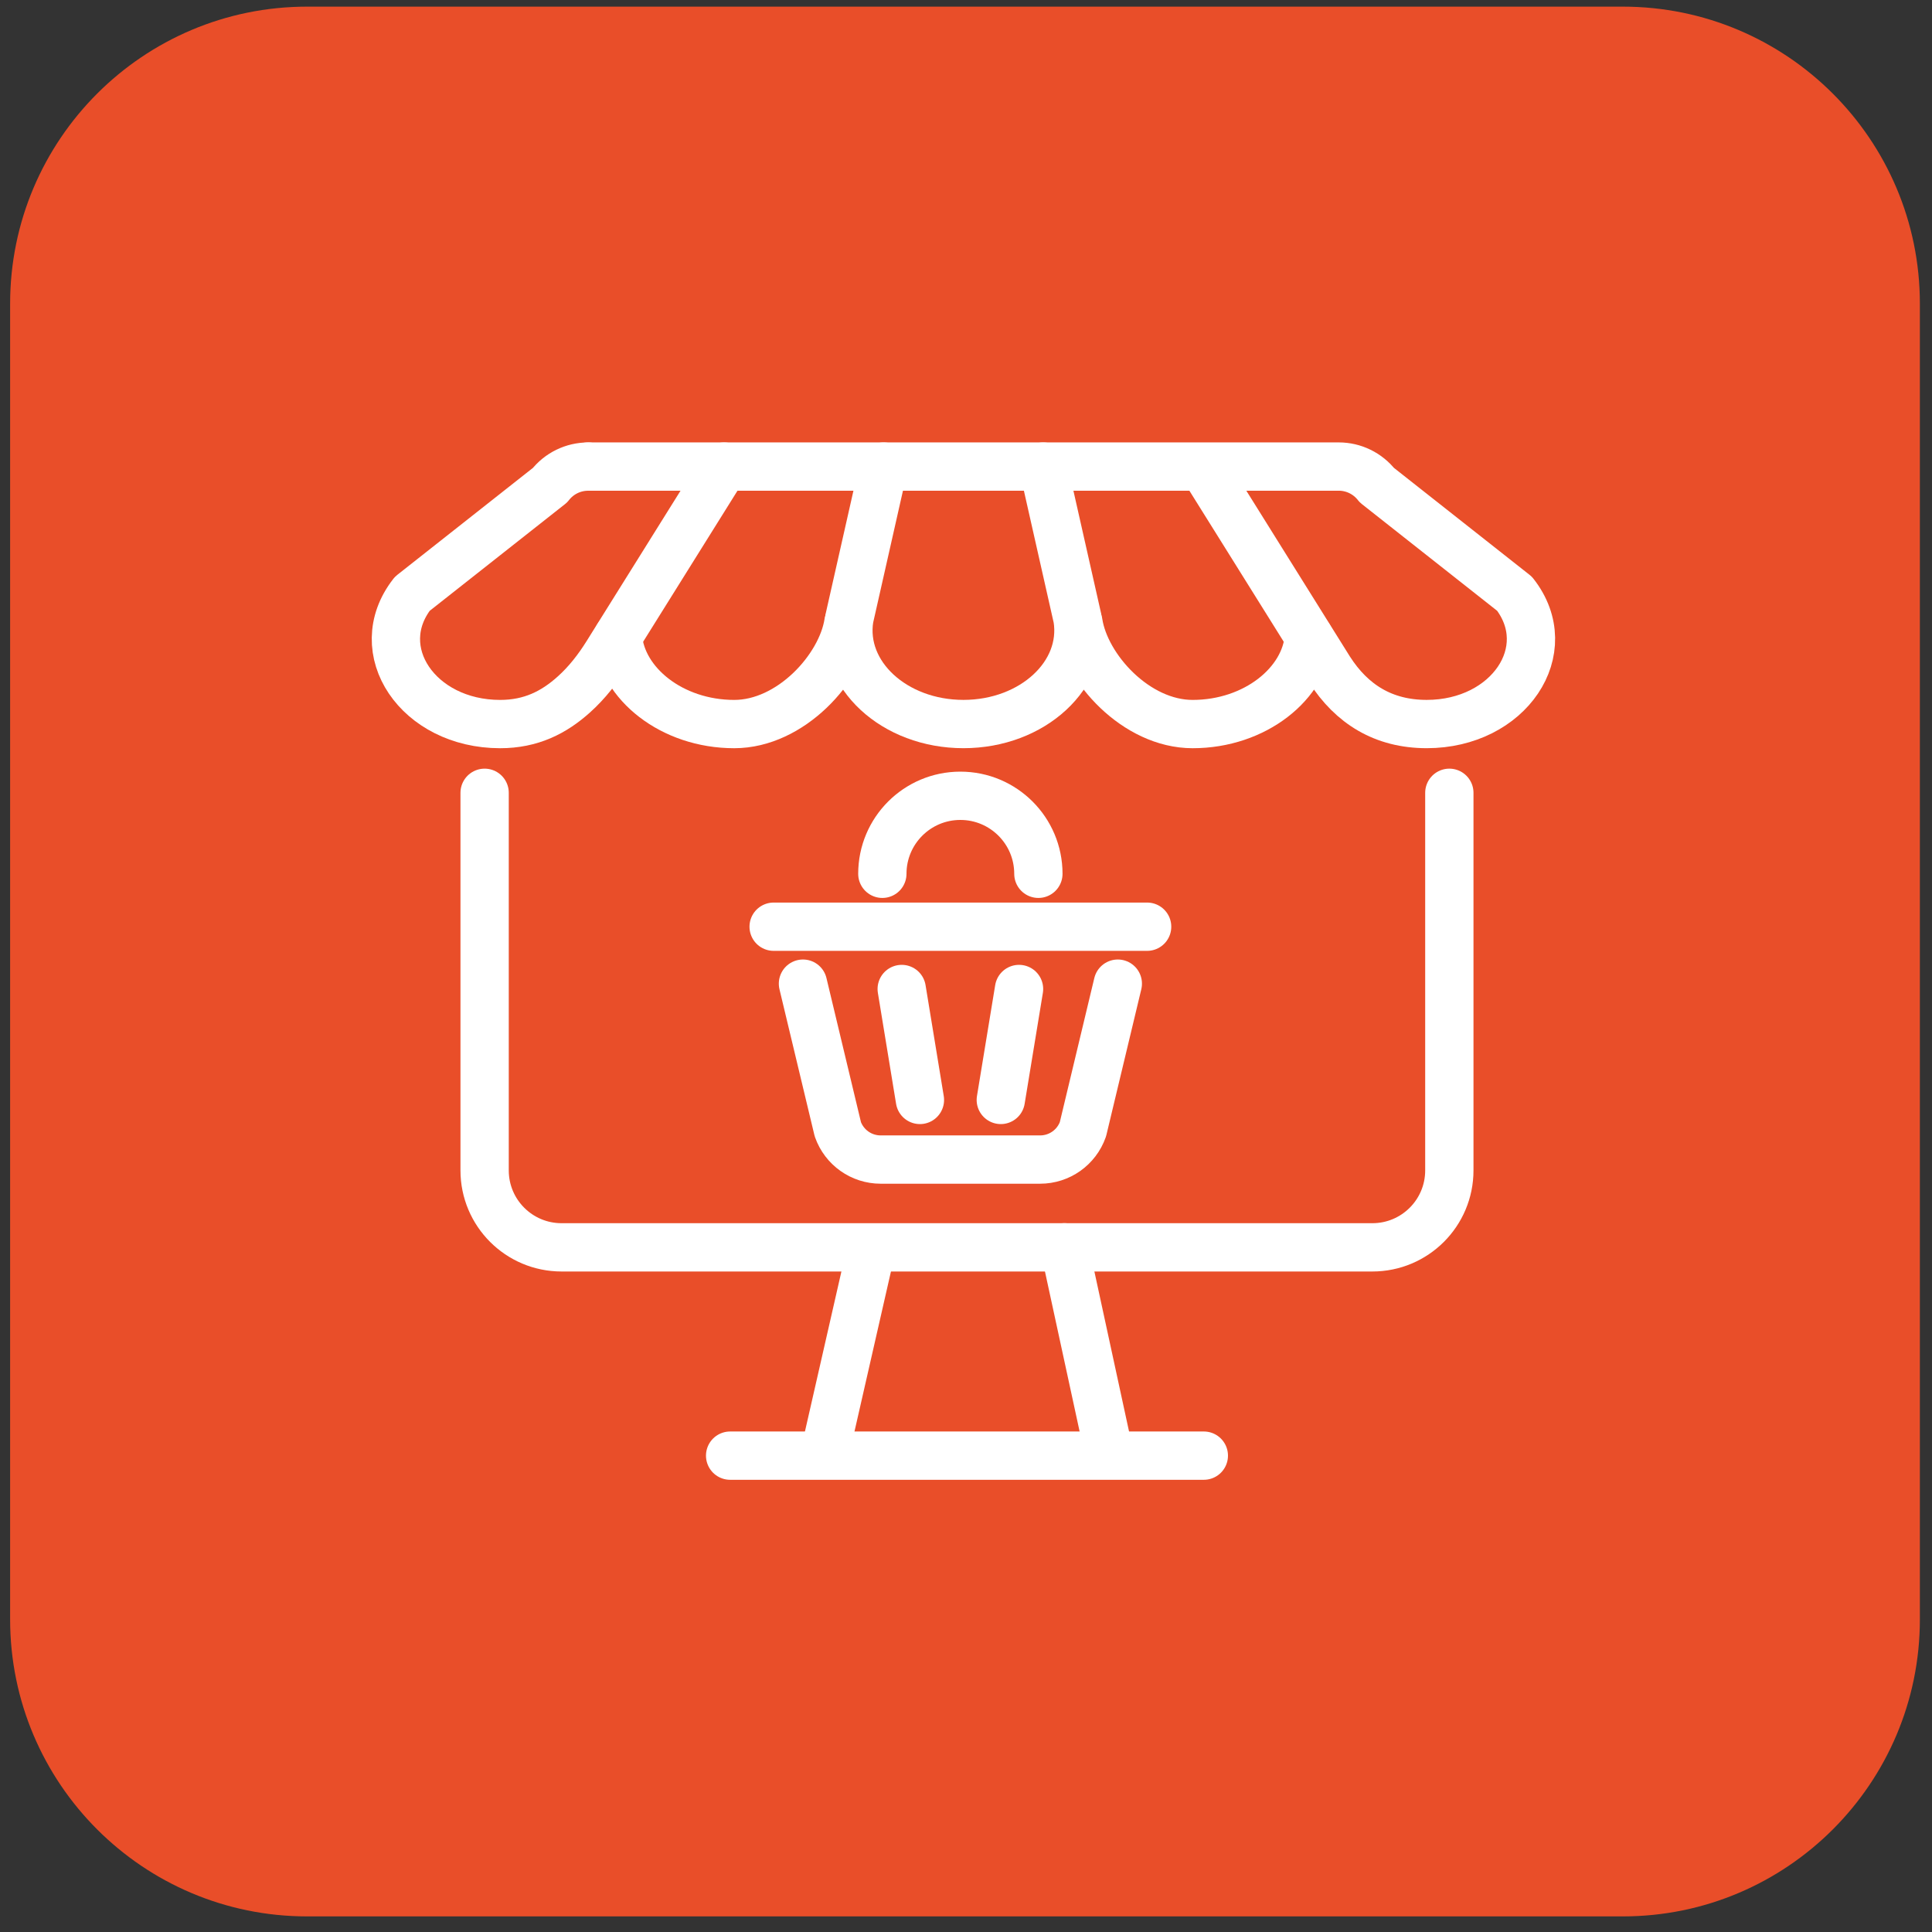 <?xml version="1.0" encoding="utf-8"?>
<!-- Generator: Adobe Illustrator 16.0.0, SVG Export Plug-In . SVG Version: 6.00 Build 0)  -->
<!DOCTYPE svg PUBLIC "-//W3C//DTD SVG 1.1//EN" "http://www.w3.org/Graphics/SVG/1.1/DTD/svg11.dtd">
<svg version="1.1" xmlns="http://www.w3.org/2000/svg" xmlns:xlink="http://www.w3.org/1999/xlink" x="0px" y="0px" width="80px"
	 height="80px" viewBox="0 0 80 80" enable-background="new 0 0 80 80" xml:space="preserve">
<rect x="0" y="0" width="80" height="80" fill="#333333" stroke="none"/>
<g id="Calque_1">
	<path fill="#E94E29" d="M79.498,67.053c0,6.793-5.508,12.301-12.301,12.301H12.719c-6.793,0-12.3-5.508-12.3-12.301V12.575
		c0-6.793,5.507-12.3,12.3-12.3h54.478c6.793,0,12.301,5.507,12.301,12.3V67.053z"/>
</g>
<g id="Calque_2" display="none">
	<g display="inline">
		<path fill="none" stroke="#FFFFFF" stroke-width="2" stroke-linecap="round" stroke-linejoin="round" stroke-miterlimit="10" d="
			M58.847,53.684H20.942c-2.73,0-4.944-2.214-4.944-4.944V22.371c0-2.73,2.214-4.944,4.944-4.944h37.904
			c2.73,0,4.943,2.214,4.943,4.944v26.369C63.79,51.47,61.577,53.684,58.847,53.684z"/>
		
			<line fill="none" stroke="#FFFFFF" stroke-width="2" stroke-linecap="round" stroke-linejoin="round" stroke-miterlimit="10" x1="15.998" y1="23.194" x2="63.79" y2="23.194"/>
		
			<line fill="none" stroke="#FFFFFF" stroke-width="2" stroke-linecap="round" stroke-linejoin="round" stroke-miterlimit="10" x1="15.998" y1="47.091" x2="63.79" y2="47.091"/>
		
			<line fill="none" stroke="#FFFFFF" stroke-width="2" stroke-linecap="round" stroke-linejoin="round" stroke-miterlimit="10" x1="41.543" y1="50.387" x2="38.246" y2="50.387"/>
		
			<line fill="none" stroke="#FFFFFF" stroke-width="2" stroke-linecap="round" stroke-linejoin="round" stroke-miterlimit="10" x1="20.118" y1="27.314" x2="25.062" y2="27.314"/>
		
			<line fill="none" stroke="#FFFFFF" stroke-width="2" stroke-linecap="round" stroke-linejoin="round" stroke-miterlimit="10" x1="29.182" y1="27.314" x2="33.302" y2="27.314"/>
		
			<line fill="none" stroke="#FFFFFF" stroke-width="2" stroke-linecap="round" stroke-linejoin="round" stroke-miterlimit="10" x1="38.246" y1="27.314" x2="42.366" y2="27.314"/>
		
			<line fill="none" stroke="#FFFFFF" stroke-width="2" stroke-linecap="round" stroke-linejoin="round" stroke-miterlimit="10" x1="46.486" y1="27.314" x2="50.606" y2="27.314"/>
		
			<line fill="none" stroke="#FFFFFF" stroke-width="2" stroke-linecap="round" stroke-linejoin="round" stroke-miterlimit="10" x1="54.726" y1="27.314" x2="58.847" y2="27.314"/>
		
			<line fill="none" stroke="#FFFFFF" stroke-width="2" stroke-linecap="round" stroke-linejoin="round" stroke-miterlimit="10" x1="58.847" y1="33.083" x2="50.606" y2="33.083"/>
		
			<line fill="none" stroke="#FFFFFF" stroke-width="2" stroke-linecap="round" stroke-linejoin="round" stroke-miterlimit="10" x1="58.829" y1="37.202" x2="50.589" y2="37.202"/>
		
			<line fill="none" stroke="#FFFFFF" stroke-width="2" stroke-linecap="round" stroke-linejoin="round" stroke-miterlimit="10" x1="58.829" y1="40.498" x2="50.589" y2="40.498"/>
		<path fill="none" stroke="#FFFFFF" stroke-width="2" stroke-linecap="round" stroke-linejoin="round" stroke-miterlimit="10" d="
			M20.118,43.796l5.502-6.728c0.989-1.208,2.837-1.208,3.827,0l5.502,6.728"/>
		<path fill="none" stroke="#FFFFFF" stroke-width="2" stroke-linecap="round" stroke-linejoin="round" stroke-miterlimit="10" d="
			M35.773,40.498l3.197-3.196c0.965-0.966,2.53-0.966,3.497,0l3.195,3.196"/>
		
			<circle fill="none" stroke="#FFFFFF" stroke-width="2" stroke-linecap="round" stroke-linejoin="round" stroke-miterlimit="10" cx="34.126" cy="33.083" r="2.472"/>
		
			<line fill="none" stroke="#FFFFFF" stroke-width="2" stroke-linecap="round" stroke-linejoin="round" stroke-miterlimit="10" x1="34.126" y1="53.684" x2="31.654" y2="60.275"/>
		
			<line fill="none" stroke="#FFFFFF" stroke-width="2" stroke-linecap="round" stroke-linejoin="round" stroke-miterlimit="10" x1="45.662" y1="53.684" x2="48.134" y2="60.275"/>
		
			<line fill="none" stroke="#FFFFFF" stroke-width="2" stroke-linecap="round" stroke-linejoin="round" stroke-miterlimit="10" x1="22.59" y1="60.275" x2="39.895" y2="60.275"/>
		
			<line fill="none" stroke="#FFFFFF" stroke-width="2" stroke-linecap="round" stroke-linejoin="round" stroke-miterlimit="10" x1="57.198" y1="60.275" x2="39.895" y2="60.275"/>
	</g>
</g>
<g id="Calque_3" display="none">
	<g display="inline">
		<path fill="none" stroke="#FFFFFF" stroke-width="2" stroke-linecap="round" stroke-linejoin="round" stroke-miterlimit="10" d="
			M58.979,53.637H20.808c-2.75,0-4.979-2.229-4.979-4.978V22.102c0-2.75,2.229-4.979,4.979-4.979h38.172
			c2.749,0,4.979,2.229,4.979,4.979v26.557C63.959,51.407,61.729,53.637,58.979,53.637z"/>
		
			<line fill="none" stroke="#FFFFFF" stroke-width="2" stroke-linecap="round" stroke-linejoin="round" stroke-miterlimit="10" x1="15.829" y1="22.932" x2="63.959" y2="22.932"/>
		
			<line fill="none" stroke="#FFFFFF" stroke-width="2" stroke-linecap="round" stroke-linejoin="round" stroke-miterlimit="10" x1="15.829" y1="46.997" x2="63.959" y2="46.997"/>
		
			<line fill="none" stroke="#FFFFFF" stroke-width="2" stroke-linecap="round" stroke-linejoin="round" stroke-miterlimit="10" x1="41.553" y1="50.317" x2="38.233" y2="50.317"/>
		
			<line fill="none" stroke="#FFFFFF" stroke-width="2" stroke-linecap="round" stroke-linejoin="round" stroke-miterlimit="10" x1="19.979" y1="27.082" x2="24.957" y2="27.082"/>
		
			<line fill="none" stroke="#FFFFFF" stroke-width="2" stroke-linecap="round" stroke-linejoin="round" stroke-miterlimit="10" x1="29.106" y1="27.082" x2="33.255" y2="27.082"/>
		
			<line fill="none" stroke="#FFFFFF" stroke-width="2" stroke-linecap="round" stroke-linejoin="round" stroke-miterlimit="10" x1="38.233" y1="27.082" x2="42.383" y2="27.082"/>
		
			<line fill="none" stroke="#FFFFFF" stroke-width="2" stroke-linecap="round" stroke-linejoin="round" stroke-miterlimit="10" x1="46.532" y1="27.082" x2="50.682" y2="27.082"/>
		
			<line fill="none" stroke="#FFFFFF" stroke-width="2" stroke-linecap="round" stroke-linejoin="round" stroke-miterlimit="10" x1="54.83" y1="27.082" x2="58.979" y2="27.082"/>
		
			<line fill="none" stroke="#FFFFFF" stroke-width="2" stroke-linecap="round" stroke-linejoin="round" stroke-miterlimit="10" x1="34.085" y1="53.637" x2="31.595" y2="60.275"/>
		
			<line fill="none" stroke="#FFFFFF" stroke-width="2" stroke-linecap="round" stroke-linejoin="round" stroke-miterlimit="10" x1="45.703" y1="53.637" x2="48.191" y2="60.275"/>
		
			<line fill="none" stroke="#FFFFFF" stroke-width="2" stroke-linecap="round" stroke-linejoin="round" stroke-miterlimit="10" x1="22.468" y1="60.275" x2="39.894" y2="60.275"/>
		
			<line fill="none" stroke="#FFFFFF" stroke-width="2" stroke-linecap="round" stroke-linejoin="round" stroke-miterlimit="10" x1="57.319" y1="60.275" x2="39.894" y2="60.275"/>
		<g>
			<g>
				<g>
					<g>
						<g>
							<g>
								
									<polyline fill="none" stroke="#FFFFFF" stroke-width="2" stroke-linecap="round" stroke-linejoin="round" stroke-miterlimit="10" points="
									22.214,40.824 22.214,34.558 27.292,37.37 27.292,43.641 24.473,42.078 								"/>
								
									<polyline fill="none" stroke="#FFFFFF" stroke-width="2" stroke-linecap="round" stroke-linejoin="round" stroke-miterlimit="10" points="
									29.667,36.057 27.292,37.37 27.292,43.641 32.373,40.824 32.373,34.558 								"/>
								
									<polyline fill="none" stroke="#FFFFFF" stroke-width="2" stroke-linecap="round" stroke-linejoin="round" stroke-miterlimit="10" points="
									32.373,34.558 27.292,31.766 24.754,33.162 								"/>
							</g>
						</g>
					</g>
				</g>
			</g>
			
				<line fill="none" stroke="#FFFFFF" stroke-width="2" stroke-linecap="round" stroke-linejoin="round" stroke-miterlimit="10" x1="36.021" y1="31.718" x2="58.277" y2="31.718"/>
			
				<line fill="none" stroke="#FFFFFF" stroke-width="2" stroke-linecap="round" stroke-linejoin="round" stroke-miterlimit="10" x1="36.021" y1="35.562" x2="58.277" y2="35.562"/>
			
				<line fill="none" stroke="#FFFFFF" stroke-width="2" stroke-linecap="round" stroke-linejoin="round" stroke-miterlimit="10" x1="36.021" y1="39.406" x2="58.277" y2="39.406"/>
			
				<line fill="none" stroke="#FFFFFF" stroke-width="2" stroke-linecap="round" stroke-linejoin="round" stroke-miterlimit="10" x1="36.021" y1="43.247" x2="53.067" y2="43.247"/>
		</g>
	</g>
</g>
<g id="Calque_4" display="none">
	<g display="inline">
		<path fill="none" stroke="#FFFFFF" stroke-width="2" stroke-linecap="round" stroke-linejoin="round" stroke-miterlimit="10" d="
			M59.56,60.275H20.227c-1.737,0-3.146-1.408-3.146-3.146V22.516c0-1.738,1.409-3.146,3.146-3.146H59.56
			c1.738,0,3.147,1.409,3.147,3.146v34.613C62.707,58.867,61.298,60.275,59.56,60.275z"/>
		
			<line fill="none" stroke="#FFFFFF" stroke-width="2" stroke-linecap="round" stroke-linejoin="round" stroke-miterlimit="10" x1="17.081" y1="25.663" x2="62.707" y2="25.663"/>
		
			<circle fill="none" stroke="#FFFFFF" stroke-width="2" stroke-linecap="round" stroke-linejoin="round" stroke-miterlimit="10" cx="23.767" cy="31.169" r="1.967"/>
		
			<rect x="21.817" y="35.889" fill="none" stroke="#FFFFFF" stroke-width="2" stroke-linecap="round" stroke-linejoin="round" stroke-miterlimit="10" width="36.153" height="11.801"/>
		
			<line fill="none" stroke="#FFFFFF" stroke-width="2" stroke-linecap="round" stroke-linejoin="round" stroke-miterlimit="10" x1="35.96" y1="31.169" x2="39.894" y2="31.169"/>
		
			<line fill="none" stroke="#FFFFFF" stroke-width="2" stroke-linecap="round" stroke-linejoin="round" stroke-miterlimit="10" x1="45.4" y1="31.169" x2="49.333" y2="31.169"/>
		
			<line fill="none" stroke="#FFFFFF" stroke-width="2" stroke-linecap="round" stroke-linejoin="round" stroke-miterlimit="10" x1="54.841" y1="31.169" x2="58.773" y2="31.169"/>
		
			<line fill="none" stroke="#FFFFFF" stroke-width="2" stroke-linecap="round" stroke-linejoin="round" stroke-miterlimit="10" x1="21.8" y1="51.623" x2="30.454" y2="51.623"/>
		
			<line fill="none" stroke="#FFFFFF" stroke-width="2" stroke-linecap="round" stroke-linejoin="round" stroke-miterlimit="10" x1="21.8" y1="55.556" x2="30.454" y2="55.556"/>
		
			<line fill="none" stroke="#FFFFFF" stroke-width="2" stroke-linecap="round" stroke-linejoin="round" stroke-miterlimit="10" x1="35.174" y1="51.623" x2="44.615" y2="51.623"/>
		
			<line fill="none" stroke="#FFFFFF" stroke-width="2" stroke-linecap="round" stroke-linejoin="round" stroke-miterlimit="10" x1="35.174" y1="55.556" x2="44.615" y2="55.556"/>
		
			<line fill="none" stroke="#FFFFFF" stroke-width="2" stroke-linecap="round" stroke-linejoin="round" stroke-miterlimit="10" x1="49.333" y1="51.623" x2="57.986" y2="51.623"/>
		
			<line fill="none" stroke="#FFFFFF" stroke-width="2" stroke-linecap="round" stroke-linejoin="round" stroke-miterlimit="10" x1="49.333" y1="55.556" x2="57.986" y2="55.556"/>
		
			<line fill="none" stroke="#FFFFFF" stroke-width="2" stroke-linecap="round" stroke-linejoin="round" stroke-miterlimit="10" x1="54.054" y1="22.516" x2="54.841" y2="22.516"/>
		
			<line fill="none" stroke="#FFFFFF" stroke-width="2" stroke-linecap="round" stroke-linejoin="round" stroke-miterlimit="10" x1="49.333" y1="22.516" x2="50.12" y2="22.516"/>
		
			<line fill="none" stroke="#FFFFFF" stroke-width="2" stroke-linecap="round" stroke-linejoin="round" stroke-miterlimit="10" x1="58.773" y1="22.516" x2="59.56" y2="22.516"/>
	</g>
</g>
<g id="Calque_5">
	<g>
		<g>
			<path fill="none" stroke="#FFFFFF" stroke-width="2" stroke-linecap="round" stroke-linejoin="round" stroke-miterlimit="10" d="
				M60.014,32.828v15.636c0,1.76-1.427,3.186-3.187,3.186H23.253c-1.759,0-3.186-1.426-3.186-3.186V32.828"/>
			
				<line fill="none" stroke="#FFFFFF" stroke-width="2" stroke-linecap="round" stroke-linejoin="round" stroke-miterlimit="10" x1="45.8" y1="59.607" x2="44.076" y2="51.649"/>
			
				<line fill="none" stroke="#FFFFFF" stroke-width="2" stroke-linecap="round" stroke-linejoin="round" stroke-miterlimit="10" x1="36.003" y1="52.052" x2="34.281" y2="59.607"/>
			
				<line fill="none" stroke="#FFFFFF" stroke-width="2" stroke-linecap="round" stroke-linejoin="round" stroke-miterlimit="10" x1="30.233" y1="60.275" x2="49.848" y2="60.275"/>
		</g>
		<g>
			<g>
				<g>
					
						<path fill="none" stroke="#FFFFFF" stroke-width="2" stroke-linecap="round" stroke-linejoin="round" stroke-miterlimit="10" d="
						M25.588,26.369c0.156,1.934,2.231,3.613,4.816,3.613l0,0c2.334,0,4.433-2.308,4.726-4.195"/>
					
						<path fill="none" stroke="#FFFFFF" stroke-width="2" stroke-linecap="round" stroke-linejoin="round" stroke-miterlimit="10" d="
						M29.983,19.32l-4.848,7.761c-0.381,0.61-0.827,1.184-1.362,1.666c-0.836,0.755-1.788,1.235-3.064,1.235l0,0
						c-3.399,0-5.459-3.057-3.637-5.394l5.702-4.497c0.379-0.487,0.963-0.771,1.581-0.771"/>
					
						<path fill="none" stroke="#FFFFFF" stroke-width="2" stroke-linecap="round" stroke-linejoin="round" stroke-miterlimit="10" d="
						M36.59,19.32l-1.421,6.292c-0.361,2.319,1.856,4.369,4.725,4.369l0,0c2.867,0,5.084-2.05,4.723-4.369l-1.42-6.292"/>
				</g>
				<g>
					
						<path fill="none" stroke="#FFFFFF" stroke-width="2" stroke-linecap="round" stroke-linejoin="round" stroke-miterlimit="10" d="
						M54.198,26.37c-0.153,1.933-2.229,3.612-4.815,3.612l0,0c-2.335,0-4.434-2.308-4.727-4.195"/>
					
						<path fill="none" stroke="#FFFFFF" stroke-width="2" stroke-linecap="round" stroke-linejoin="round" stroke-miterlimit="10" d="
						M49.805,19.32l5.248,8.402c0.922,1.441,2.238,2.259,4.025,2.259l0,0c3.4,0,5.46-3.057,3.637-5.394l-5.701-4.497
						c-0.382-0.487-0.963-0.771-1.581-0.771h-2.008H26.363h-2.007"/>
				</g>
			</g>
		</g>
		<g>
			<path fill="none" stroke="#FFFFFF" stroke-width="2" stroke-linecap="round" stroke-linejoin="round" stroke-miterlimit="10" d="
				M46.286,40.731l-1.444,6.03c-0.266,0.752-0.976,1.254-1.773,1.254h-6.603c-0.797,0-1.507-0.502-1.773-1.254l-1.444-6.03"/>
			
				<line fill="none" stroke="#FFFFFF" stroke-width="2" stroke-linecap="round" stroke-linejoin="round" stroke-miterlimit="10" x1="47.5" y1="38.373" x2="32.035" y2="38.373"/>
			<path fill="none" stroke="#FFFFFF" stroke-width="2" stroke-linecap="round" stroke-linejoin="round" stroke-miterlimit="10" d="
				M36.536,36.182c0-1.784,1.446-3.23,3.23-3.23l0,0c1.785,0,3.231,1.446,3.231,3.23"/>
			
				<line fill="none" stroke="#FFFFFF" stroke-width="2" stroke-linecap="round" stroke-linejoin="round" stroke-miterlimit="10" x1="42.196" y1="40.952" x2="41.441" y2="45.546"/>
			
				<line fill="none" stroke="#FFFFFF" stroke-width="2" stroke-linecap="round" stroke-linejoin="round" stroke-miterlimit="10" x1="37.338" y1="40.952" x2="38.092" y2="45.546"/>
		</g>
	</g>
</g>
</svg>
